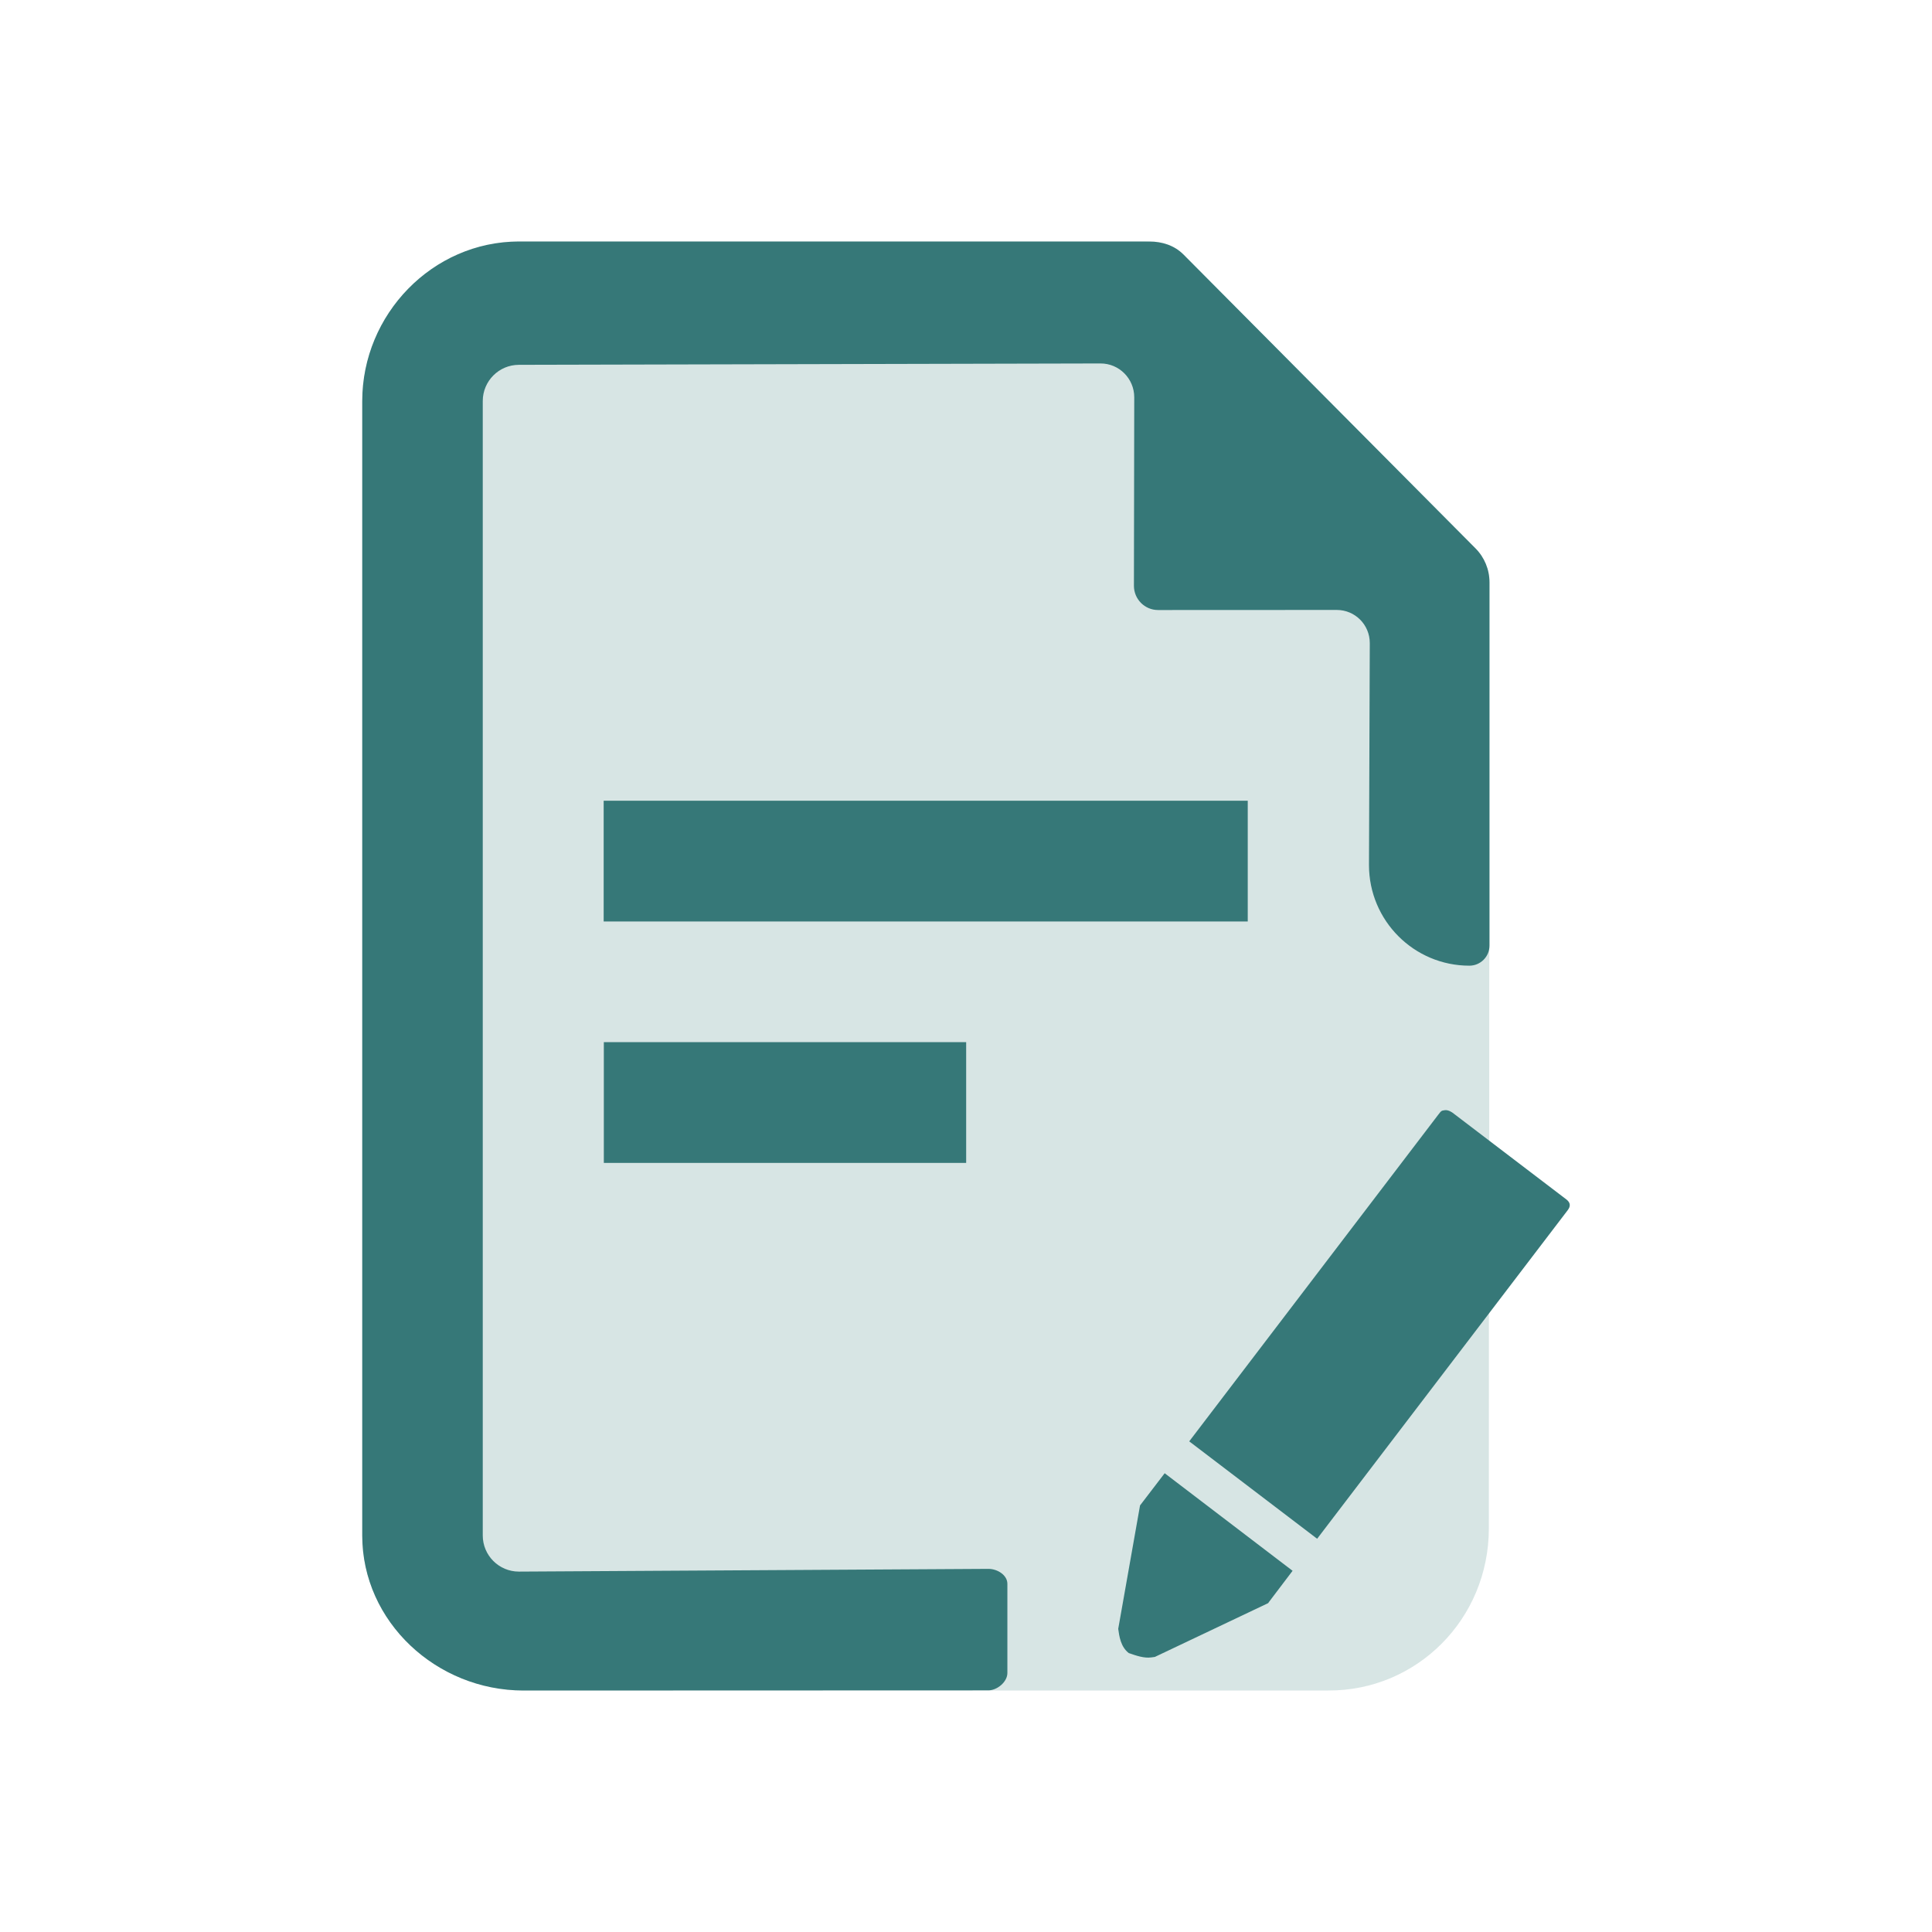 <?xml version="1.0" encoding="UTF-8"?>
<svg width="24px" height="24px" viewBox="0 0 24 24" version="1.1" xmlns="http://www.w3.org/2000/svg" xmlns:xlink="http://www.w3.org/1999/xlink">
    <title>1_iconography/icon3.0/twotone/document/document_fill</title>
    <g id="1_iconography/icon3.0/twotone/document/document_fill" stroke="none" stroke-width="1" fill="none" fill-rule="evenodd">
        <rect id="Rectangle" fill-opacity="0" fill="#FFFFFF" x="0" y="0" width="24" height="24"></rect>
        <path d="M18.5,12.445 L18.502,7.234 C18.502,7.075 18.439,6.923 18.327,6.811 L14.855,3.323 C14.683,3.161 14.622,2.999 14.147,3 L6.5,3 C5.379,2.989 4.5,3.912 4.5,4.989 L4.5,19.028 C4.475,20.19 5.512,20.989 6.499,21 L16.5,21 C17.598,21.005 18.493,20.115 18.495,18.989 L18.496,15.86 L18.5,15.86 L18.5,12.445 L18.5,12.445 Z" id="Fill-1" fill="#D7E5E4"></path>
        <path d="M14.277,3 C14.436,3 14.588,3.048 14.701,3.161 L18.328,6.811 C18.44,6.923 18.503,7.075 18.503,7.234 L18.503,11.746 C18.503,11.884 18.391,11.996 18.253,11.996 C17.564,11.996 17.006,11.436 17.006,10.746 L17.016,7.988 C17.016,7.761 16.833,7.577 16.606,7.577 L14.386,7.578 C14.22,7.578 14.086,7.443 14.086,7.277 L14.09,4.935 C14.09,4.703 13.902,4.514 13.67,4.515 L6.446,4.532 C6.198,4.532 5.997,4.734 5.997,4.982 L5.997,19.074 C5.997,19.322 6.198,19.523 6.446,19.523 L12.279,19.489 C12.389,19.489 12.514,19.565 12.514,19.675 L12.514,20.783 C12.514,20.893 12.388,20.998 12.278,20.998 L6.5,21 C5.426,21 4.5,20.15 4.5,19.074 L4.5,4.982 C4.5,3.905 5.372,3 6.447,3 L14.277,3 Z M14.468,18.301 L16.057,19.513 L15.772,19.889 C15.761,19.904 15.753,19.915 15.753,19.915 L14.346,20.583 L14.301,20.589 C14.212,20.601 14.117,20.568 14.022,20.535 C13.921,20.458 13.903,20.323 13.891,20.234 L14.162,18.701 L14.201,18.65 L14.468,18.301 Z M17.95,13.791 C17.995,13.785 18.046,13.824 18.046,13.824 L19.457,14.899 C19.508,14.938 19.514,14.982 19.475,15.033 L16.362,19.115 L14.773,17.905 L17.866,13.848 C17.905,13.797 17.905,13.797 17.95,13.791 Z M12.002,12.946 L12.002,14.446 L7.501,14.446 L7.501,12.946 L12.002,12.946 Z M15.5,9.947 L15.5,11.447 L7.499,11.447 L7.499,9.947 L15.5,9.947 Z" id="Combined-Shape" fill="#367878"></path>
    </g>
</svg>